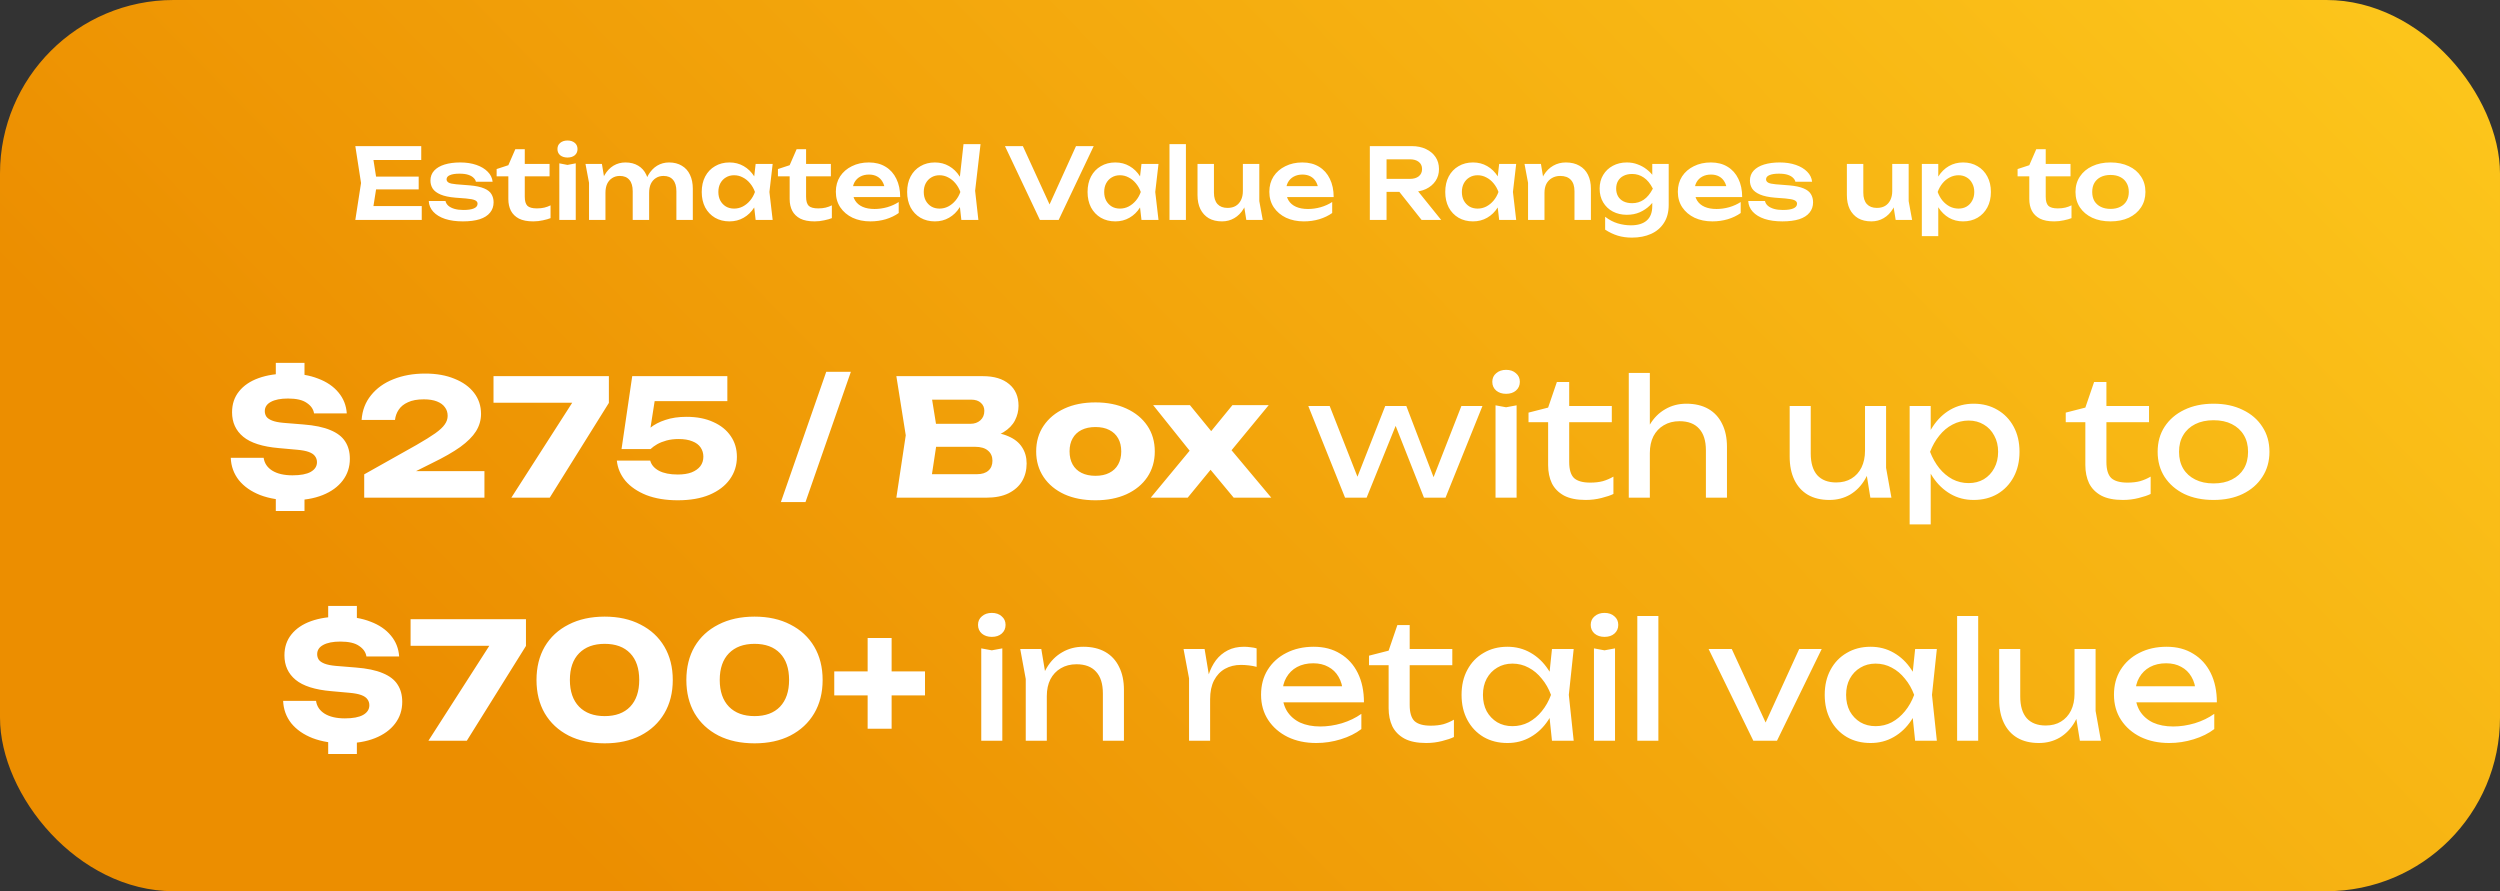 <svg fill="none" viewBox="0 0 432 154" height="154" width="432" xmlns="http://www.w3.org/2000/svg"><rect x="0" y="0" width="432" height="154" fill="#333333" stroke="none"/><rect fill="url(#paint0_linear_1975_1924)" rx="30" height="154" width="432"></rect><path fill="white" d="M72.349 30.52V32.73H63.22V30.52H72.349ZM65.158 31.625L64.308 37.031L63.05 35.603H72.876V38H61.401L62.387 31.625L61.401 25.25H72.791V27.647H63.05L64.308 26.219L65.158 31.625ZM85.294 34.957C85.294 35.648 85.09 36.243 84.682 36.742C84.285 37.241 83.69 37.62 82.897 37.881C82.103 38.13 81.135 38.255 79.99 38.255C78.811 38.255 77.785 38.113 76.913 37.83C76.04 37.535 75.36 37.122 74.873 36.589C74.385 36.056 74.125 35.439 74.091 34.736H76.981C77.049 35.053 77.219 35.331 77.491 35.569C77.763 35.796 78.114 35.971 78.545 36.096C78.987 36.221 79.497 36.283 80.075 36.283C80.879 36.283 81.486 36.192 81.894 36.011C82.313 35.83 82.523 35.558 82.523 35.195C82.523 34.934 82.376 34.736 82.081 34.6C81.797 34.464 81.27 34.362 80.5 34.294L78.698 34.158C77.621 34.067 76.766 33.886 76.131 33.614C75.496 33.342 75.043 33.002 74.771 32.594C74.51 32.175 74.38 31.716 74.38 31.217C74.38 30.526 74.595 29.948 75.026 29.483C75.457 29.018 76.057 28.667 76.828 28.429C77.61 28.191 78.511 28.072 79.531 28.072C80.573 28.072 81.503 28.214 82.319 28.497C83.135 28.78 83.787 29.171 84.274 29.67C84.772 30.169 85.056 30.747 85.124 31.404H82.234C82.189 31.166 82.058 30.945 81.843 30.741C81.639 30.526 81.338 30.35 80.942 30.214C80.545 30.078 80.029 30.01 79.395 30.01C78.681 30.01 78.131 30.095 77.746 30.265C77.361 30.424 77.168 30.667 77.168 30.996C77.168 31.223 77.287 31.41 77.525 31.557C77.763 31.693 78.205 31.789 78.851 31.846L81.197 32.033C82.24 32.124 83.061 32.299 83.662 32.56C84.263 32.809 84.682 33.138 84.92 33.546C85.169 33.954 85.294 34.424 85.294 34.957ZM85.819 30.469V29.211L87.842 28.548L89.049 25.777H90.681V28.327H94.965V30.469H90.681V33.988C90.681 34.736 90.834 35.263 91.14 35.569C91.458 35.864 92.002 36.011 92.772 36.011C93.26 36.011 93.69 35.966 94.064 35.875C94.438 35.784 94.795 35.654 95.135 35.484V37.694C94.807 37.83 94.37 37.955 93.826 38.068C93.282 38.193 92.721 38.255 92.143 38.255C91.135 38.255 90.313 38.096 89.678 37.779C89.055 37.45 88.59 36.997 88.284 36.419C87.99 35.841 87.842 35.167 87.842 34.396V30.469H85.819ZM96.65 28.225L98.061 28.497L99.489 28.225V38H96.65V28.225ZM98.061 27.222C97.551 27.222 97.132 27.092 96.803 26.831C96.486 26.559 96.327 26.202 96.327 25.76C96.327 25.307 96.486 24.95 96.803 24.689C97.132 24.417 97.551 24.281 98.061 24.281C98.582 24.281 99.002 24.417 99.319 24.689C99.636 24.95 99.795 25.307 99.795 25.76C99.795 26.202 99.636 26.559 99.319 26.831C99.002 27.092 98.582 27.222 98.061 27.222ZM101.172 28.327H104.011L104.623 32.016V38H101.784V31.591L101.172 28.327ZM108.074 28.072C108.935 28.072 109.672 28.259 110.284 28.633C110.896 28.996 111.36 29.517 111.678 30.197C112.006 30.877 112.171 31.687 112.171 32.628V38H109.332V33.053C109.332 32.18 109.139 31.523 108.754 31.081C108.38 30.628 107.83 30.401 107.105 30.401C106.595 30.401 106.153 30.526 105.779 30.775C105.405 31.013 105.116 31.347 104.912 31.778C104.719 32.209 104.623 32.724 104.623 33.325L103.688 32.832C103.801 31.812 104.062 30.951 104.47 30.248C104.878 29.545 105.388 29.007 106 28.633C106.623 28.259 107.314 28.072 108.074 28.072ZM115.605 28.072C116.466 28.072 117.203 28.259 117.815 28.633C118.438 28.996 118.908 29.517 119.226 30.197C119.554 30.877 119.719 31.687 119.719 32.628V38H116.88V33.053C116.88 32.18 116.687 31.523 116.302 31.081C115.928 30.628 115.378 30.401 114.653 30.401C114.143 30.401 113.701 30.526 113.327 30.775C112.953 31.013 112.664 31.347 112.46 31.778C112.267 32.209 112.171 32.724 112.171 33.325L111.236 32.832C111.349 31.812 111.61 30.951 112.018 30.248C112.426 29.545 112.936 29.007 113.548 28.633C114.171 28.259 114.857 28.072 115.605 28.072ZM130.575 38L130.167 34.464L130.626 33.172L130.167 31.897L130.575 28.327H133.516L132.955 33.172L133.516 38H130.575ZM131.323 33.172C131.142 34.192 130.808 35.087 130.32 35.858C129.844 36.617 129.238 37.207 128.501 37.626C127.776 38.045 126.96 38.255 126.053 38.255C125.113 38.255 124.28 38.045 123.554 37.626C122.829 37.195 122.262 36.6 121.854 35.841C121.458 35.07 121.259 34.181 121.259 33.172C121.259 32.152 121.458 31.262 121.854 30.503C122.262 29.732 122.829 29.137 123.554 28.718C124.28 28.287 125.113 28.072 126.053 28.072C126.96 28.072 127.776 28.282 128.501 28.701C129.238 29.12 129.85 29.715 130.337 30.486C130.825 31.245 131.153 32.141 131.323 33.172ZM124.132 33.172C124.132 33.739 124.246 34.237 124.472 34.668C124.71 35.099 125.033 35.439 125.441 35.688C125.849 35.926 126.32 36.045 126.852 36.045C127.385 36.045 127.884 35.926 128.348 35.688C128.824 35.439 129.244 35.099 129.606 34.668C129.969 34.237 130.252 33.739 130.456 33.172C130.252 32.605 129.969 32.107 129.606 31.676C129.244 31.234 128.824 30.894 128.348 30.656C127.884 30.407 127.385 30.282 126.852 30.282C126.32 30.282 125.849 30.407 125.441 30.656C125.033 30.894 124.71 31.234 124.472 31.676C124.246 32.107 124.132 32.605 124.132 33.172ZM134.429 30.469V29.211L136.452 28.548L137.659 25.777H139.291V28.327H143.575V30.469H139.291V33.988C139.291 34.736 139.444 35.263 139.75 35.569C140.067 35.864 140.611 36.011 141.382 36.011C141.869 36.011 142.3 35.966 142.674 35.875C143.048 35.784 143.405 35.654 143.745 35.484V37.694C143.416 37.83 142.98 37.955 142.436 38.068C141.892 38.193 141.331 38.255 140.753 38.255C139.744 38.255 138.922 38.096 138.288 37.779C137.664 37.45 137.2 36.997 136.894 36.419C136.599 35.841 136.452 35.167 136.452 34.396V30.469H134.429ZM150.401 38.255C149.256 38.255 148.231 38.045 147.324 37.626C146.429 37.195 145.72 36.595 145.199 35.824C144.689 35.053 144.434 34.158 144.434 33.138C144.434 32.129 144.678 31.245 145.165 30.486C145.664 29.727 146.344 29.137 147.205 28.718C148.066 28.287 149.047 28.072 150.146 28.072C151.268 28.072 152.231 28.321 153.036 28.82C153.841 29.307 154.458 29.999 154.889 30.894C155.331 31.789 155.552 32.843 155.552 34.056H146.712V32.169H154.022L152.917 32.849C152.872 32.282 152.73 31.801 152.492 31.404C152.265 31.007 151.954 30.701 151.557 30.486C151.16 30.271 150.696 30.163 150.163 30.163C149.585 30.163 149.081 30.282 148.65 30.52C148.231 30.747 147.902 31.07 147.664 31.489C147.437 31.897 147.324 32.379 147.324 32.934C147.324 33.603 147.471 34.175 147.766 34.651C148.061 35.127 148.491 35.49 149.058 35.739C149.625 35.988 150.31 36.113 151.115 36.113C151.84 36.113 152.571 36.011 153.308 35.807C154.045 35.592 154.708 35.291 155.297 34.906V36.81C154.662 37.263 153.92 37.62 153.07 37.881C152.231 38.13 151.342 38.255 150.401 38.255ZM166.121 38L165.713 34.345L166.257 33.189L165.73 31.778L166.495 24.91H169.436L168.501 32.968L169.062 38H166.121ZM166.818 33.172C166.636 34.192 166.302 35.087 165.815 35.858C165.339 36.617 164.732 37.207 163.996 37.626C163.27 38.045 162.454 38.255 161.548 38.255C160.607 38.255 159.774 38.045 159.049 37.626C158.323 37.195 157.757 36.6 157.349 35.841C156.952 35.07 156.754 34.181 156.754 33.172C156.754 32.152 156.952 31.262 157.349 30.503C157.757 29.732 158.323 29.137 159.049 28.718C159.774 28.287 160.607 28.072 161.548 28.072C162.454 28.072 163.27 28.282 163.996 28.701C164.732 29.12 165.344 29.715 165.832 30.486C166.319 31.245 166.648 32.141 166.818 33.172ZM159.627 33.172C159.627 33.739 159.74 34.237 159.967 34.668C160.205 35.099 160.528 35.439 160.936 35.688C161.344 35.926 161.814 36.045 162.347 36.045C162.879 36.045 163.378 35.926 163.843 35.688C164.319 35.439 164.738 35.099 165.101 34.668C165.463 34.237 165.747 33.739 165.951 33.172C165.747 32.605 165.463 32.107 165.101 31.676C164.738 31.234 164.319 30.894 163.843 30.656C163.378 30.407 162.879 30.282 162.347 30.282C161.814 30.282 161.344 30.407 160.936 30.656C160.528 30.894 160.205 31.234 159.967 31.676C159.74 32.107 159.627 32.605 159.627 33.172ZM182.005 36.725H180.73L185.932 25.25H188.992L182.94 38H179.693L173.658 25.25H176.752L182.005 36.725ZM197.247 38L196.839 34.464L197.298 33.172L196.839 31.897L197.247 28.327H200.188L199.627 33.172L200.188 38H197.247ZM197.995 33.172C197.814 34.192 197.48 35.087 196.992 35.858C196.516 36.617 195.91 37.207 195.173 37.626C194.448 38.045 193.632 38.255 192.725 38.255C191.785 38.255 190.952 38.045 190.226 37.626C189.501 37.195 188.934 36.6 188.526 35.841C188.13 35.07 187.931 34.181 187.931 33.172C187.931 32.152 188.13 31.262 188.526 30.503C188.934 29.732 189.501 29.137 190.226 28.718C190.952 28.287 191.785 28.072 192.725 28.072C193.632 28.072 194.448 28.282 195.173 28.701C195.91 29.12 196.522 29.715 197.009 30.486C197.497 31.245 197.825 32.141 197.995 33.172ZM190.804 33.172C190.804 33.739 190.918 34.237 191.144 34.668C191.382 35.099 191.705 35.439 192.113 35.688C192.521 35.926 192.992 36.045 193.524 36.045C194.057 36.045 194.556 35.926 195.02 35.688C195.496 35.439 195.916 35.099 196.278 34.668C196.641 34.237 196.924 33.739 197.128 33.172C196.924 32.605 196.641 32.107 196.278 31.676C195.916 31.234 195.496 30.894 195.02 30.656C194.556 30.407 194.057 30.282 193.524 30.282C192.992 30.282 192.521 30.407 192.113 30.656C191.705 30.894 191.382 31.234 191.144 31.676C190.918 32.107 190.804 32.605 190.804 33.172ZM202.087 24.91H204.926V38H202.087V24.91ZM211.164 38.255C210.269 38.255 209.504 38.074 208.869 37.711C208.246 37.337 207.764 36.81 207.424 36.13C207.095 35.45 206.931 34.645 206.931 33.716V28.327H209.77V33.291C209.77 34.152 209.974 34.81 210.382 35.263C210.79 35.705 211.368 35.926 212.116 35.926C212.671 35.926 213.142 35.813 213.527 35.586C213.924 35.348 214.23 35.008 214.445 34.566C214.66 34.124 214.768 33.608 214.768 33.019L215.686 33.512C215.573 34.509 215.306 35.365 214.887 36.079C214.468 36.782 213.935 37.32 213.289 37.694C212.654 38.068 211.946 38.255 211.164 38.255ZM215.363 38L214.768 34.328V28.327H217.607V34.753L218.202 38H215.363ZM225.307 38.255C224.163 38.255 223.137 38.045 222.23 37.626C221.335 37.195 220.627 36.595 220.105 35.824C219.595 35.053 219.34 34.158 219.34 33.138C219.34 32.129 219.584 31.245 220.071 30.486C220.57 29.727 221.25 29.137 222.111 28.718C222.973 28.287 223.953 28.072 225.052 28.072C226.174 28.072 227.138 28.321 227.942 28.82C228.747 29.307 229.365 29.999 229.795 30.894C230.237 31.789 230.458 32.843 230.458 34.056H221.618V32.169H228.928L227.823 32.849C227.778 32.282 227.636 31.801 227.398 31.404C227.172 31.007 226.86 30.701 226.463 30.486C226.067 30.271 225.602 30.163 225.069 30.163C224.491 30.163 223.987 30.282 223.556 30.52C223.137 30.747 222.808 31.07 222.57 31.489C222.344 31.897 222.23 32.379 222.23 32.934C222.23 33.603 222.378 34.175 222.672 34.651C222.967 35.127 223.398 35.49 223.964 35.739C224.531 35.988 225.217 36.113 226.021 36.113C226.747 36.113 227.478 36.011 228.214 35.807C228.951 35.592 229.614 35.291 230.203 34.906V36.81C229.569 37.263 228.826 37.62 227.976 37.881C227.138 38.13 226.248 38.255 225.307 38.255ZM238.712 30.911H243.625C244.271 30.911 244.781 30.764 245.155 30.469C245.541 30.163 245.733 29.744 245.733 29.211C245.733 28.678 245.541 28.265 245.155 27.97C244.781 27.675 244.271 27.528 243.625 27.528H238.287L239.596 26.049V38H236.706V25.25H243.965C244.895 25.25 245.711 25.42 246.413 25.76C247.116 26.089 247.666 26.548 248.062 27.137C248.459 27.726 248.657 28.418 248.657 29.211C248.657 29.993 248.459 30.679 248.062 31.268C247.666 31.857 247.116 32.322 246.413 32.662C245.711 32.991 244.895 33.155 243.965 33.155H238.712V30.911ZM240.922 32.033H244.22L249.031 38H245.648L240.922 32.033ZM259.055 38L258.647 34.464L259.106 33.172L258.647 31.897L259.055 28.327H261.996L261.435 33.172L261.996 38H259.055ZM259.803 33.172C259.622 34.192 259.287 35.087 258.8 35.858C258.324 36.617 257.718 37.207 256.981 37.626C256.256 38.045 255.44 38.255 254.533 38.255C253.592 38.255 252.759 38.045 252.034 37.626C251.309 37.195 250.742 36.6 250.334 35.841C249.937 35.07 249.739 34.181 249.739 33.172C249.739 32.152 249.937 31.262 250.334 30.503C250.742 29.732 251.309 29.137 252.034 28.718C252.759 28.287 253.592 28.072 254.533 28.072C255.44 28.072 256.256 28.282 256.981 28.701C257.718 29.12 258.33 29.715 258.817 30.486C259.304 31.245 259.633 32.141 259.803 33.172ZM252.612 33.172C252.612 33.739 252.725 34.237 252.952 34.668C253.19 35.099 253.513 35.439 253.921 35.688C254.329 35.926 254.799 36.045 255.332 36.045C255.865 36.045 256.363 35.926 256.828 35.688C257.304 35.439 257.723 35.099 258.086 34.668C258.449 34.237 258.732 33.739 258.936 33.172C258.732 32.605 258.449 32.107 258.086 31.676C257.723 31.234 257.304 30.894 256.828 30.656C256.363 30.407 255.865 30.282 255.332 30.282C254.799 30.282 254.329 30.407 253.921 30.656C253.513 30.894 253.19 31.234 252.952 31.676C252.725 32.107 252.612 32.605 252.612 33.172ZM263.435 28.327H266.274L266.886 32.016V38H264.047V31.591L263.435 28.327ZM270.575 28.072C271.493 28.072 272.275 28.259 272.921 28.633C273.567 28.996 274.06 29.517 274.4 30.197C274.74 30.877 274.91 31.687 274.91 32.628V38H272.071V33.053C272.071 32.18 271.862 31.523 271.442 31.081C271.023 30.628 270.411 30.401 269.606 30.401C269.062 30.401 268.581 30.526 268.161 30.775C267.753 31.013 267.436 31.347 267.209 31.778C266.994 32.209 266.886 32.724 266.886 33.325L265.951 32.832C266.065 31.812 266.337 30.951 266.767 30.248C267.198 29.545 267.742 29.007 268.399 28.633C269.057 28.259 269.782 28.072 270.575 28.072ZM285.512 35.603V33.92L285.614 33.563V31.455L285.512 31.098V28.327H288.351V35.416C288.351 36.64 288.079 37.671 287.535 38.51C287.002 39.349 286.26 39.983 285.308 40.414C284.356 40.845 283.251 41.06 281.993 41.06C281.109 41.06 280.293 40.947 279.545 40.72C278.808 40.493 278.083 40.148 277.369 39.683V37.456C278.06 37.989 278.78 38.368 279.528 38.595C280.287 38.822 281.052 38.935 281.823 38.935C283.013 38.935 283.925 38.657 284.56 38.102C285.195 37.547 285.512 36.714 285.512 35.603ZM281.109 37.116C280.214 37.116 279.409 36.929 278.695 36.555C277.992 36.181 277.437 35.654 277.029 34.974C276.621 34.294 276.417 33.501 276.417 32.594C276.417 31.687 276.621 30.9 277.029 30.231C277.437 29.551 277.992 29.024 278.695 28.65C279.409 28.265 280.214 28.072 281.109 28.072C281.789 28.072 282.407 28.18 282.962 28.395C283.529 28.599 284.033 28.871 284.475 29.211C284.928 29.551 285.308 29.925 285.614 30.333C285.92 30.73 286.152 31.132 286.311 31.54C286.481 31.937 286.566 32.299 286.566 32.628C286.566 33.047 286.436 33.518 286.175 34.039C285.926 34.56 285.563 35.053 285.087 35.518C284.611 35.983 284.039 36.368 283.37 36.674C282.701 36.969 281.948 37.116 281.109 37.116ZM282.044 35.11C282.781 35.11 283.444 34.912 284.033 34.515C284.634 34.107 285.161 33.467 285.614 32.594C285.161 31.71 284.634 31.07 284.033 30.673C283.432 30.265 282.769 30.061 282.044 30.061C281.466 30.061 280.967 30.169 280.548 30.384C280.14 30.588 279.823 30.883 279.596 31.268C279.381 31.642 279.273 32.084 279.273 32.594C279.273 33.093 279.381 33.535 279.596 33.92C279.811 34.294 280.129 34.589 280.548 34.804C280.967 35.008 281.466 35.11 282.044 35.11ZM295.897 38.255C294.752 38.255 293.727 38.045 292.82 37.626C291.925 37.195 291.216 36.595 290.695 35.824C290.185 35.053 289.93 34.158 289.93 33.138C289.93 32.129 290.174 31.245 290.661 30.486C291.16 29.727 291.84 29.137 292.701 28.718C293.562 28.287 294.543 28.072 295.642 28.072C296.764 28.072 297.727 28.321 298.532 28.82C299.337 29.307 299.954 29.999 300.385 30.894C300.827 31.789 301.048 32.843 301.048 34.056H292.208V32.169H299.518L298.413 32.849C298.368 32.282 298.226 31.801 297.988 31.404C297.761 31.007 297.45 30.701 297.053 30.486C296.656 30.271 296.192 30.163 295.659 30.163C295.081 30.163 294.577 30.282 294.146 30.52C293.727 30.747 293.398 31.07 293.16 31.489C292.933 31.897 292.82 32.379 292.82 32.934C292.82 33.603 292.967 34.175 293.262 34.651C293.557 35.127 293.987 35.49 294.554 35.739C295.121 35.988 295.806 36.113 296.611 36.113C297.336 36.113 298.067 36.011 298.804 35.807C299.541 35.592 300.204 35.291 300.793 34.906V36.81C300.158 37.263 299.416 37.62 298.566 37.881C297.727 38.13 296.838 38.255 295.897 38.255ZM313.3 34.957C313.3 35.648 313.096 36.243 312.688 36.742C312.291 37.241 311.696 37.62 310.903 37.881C310.109 38.13 309.14 38.255 307.996 38.255C306.817 38.255 305.791 38.113 304.919 37.83C304.046 37.535 303.366 37.122 302.879 36.589C302.391 36.056 302.131 35.439 302.097 34.736H304.987C305.055 35.053 305.225 35.331 305.497 35.569C305.769 35.796 306.12 35.971 306.551 36.096C306.993 36.221 307.503 36.283 308.081 36.283C308.885 36.283 309.492 36.192 309.9 36.011C310.319 35.83 310.529 35.558 310.529 35.195C310.529 34.934 310.381 34.736 310.087 34.6C309.803 34.464 309.276 34.362 308.506 34.294L306.704 34.158C305.627 34.067 304.771 33.886 304.137 33.614C303.502 33.342 303.049 33.002 302.777 32.594C302.516 32.175 302.386 31.716 302.386 31.217C302.386 30.526 302.601 29.948 303.032 29.483C303.462 29.018 304.063 28.667 304.834 28.429C305.616 28.191 306.517 28.072 307.537 28.072C308.579 28.072 309.509 28.214 310.325 28.497C311.141 28.78 311.792 29.171 312.28 29.67C312.778 30.169 313.062 30.747 313.13 31.404H310.24C310.194 31.166 310.064 30.945 309.849 30.741C309.645 30.526 309.344 30.35 308.948 30.214C308.551 30.078 308.035 30.01 307.401 30.01C306.687 30.01 306.137 30.095 305.752 30.265C305.366 30.424 305.174 30.667 305.174 30.996C305.174 31.223 305.293 31.41 305.531 31.557C305.769 31.693 306.211 31.789 306.857 31.846L309.203 32.033C310.245 32.124 311.067 32.299 311.668 32.56C312.268 32.809 312.688 33.138 312.926 33.546C313.175 33.954 313.3 34.424 313.3 34.957ZM323.374 38.255C322.479 38.255 321.714 38.074 321.079 37.711C320.456 37.337 319.974 36.81 319.634 36.13C319.305 35.45 319.141 34.645 319.141 33.716V28.327H321.98V33.291C321.98 34.152 322.184 34.81 322.592 35.263C323 35.705 323.578 35.926 324.326 35.926C324.881 35.926 325.352 35.813 325.737 35.586C326.134 35.348 326.44 35.008 326.655 34.566C326.87 34.124 326.978 33.608 326.978 33.019L327.896 33.512C327.783 34.509 327.516 35.365 327.097 36.079C326.678 36.782 326.145 37.32 325.499 37.694C324.864 38.068 324.156 38.255 323.374 38.255ZM327.573 38L326.978 34.328V28.327H329.817V34.753L330.412 38H327.573ZM332.093 28.327H334.932V31.404L334.813 31.778V34.107L334.932 34.804V40.805H332.093V28.327ZM333.946 33.172C334.139 32.141 334.473 31.245 334.949 30.486C335.437 29.715 336.043 29.12 336.768 28.701C337.505 28.282 338.321 28.072 339.216 28.072C340.168 28.072 341.001 28.287 341.715 28.718C342.441 29.137 343.007 29.732 343.415 30.503C343.823 31.262 344.027 32.152 344.027 33.172C344.027 34.181 343.823 35.07 343.415 35.841C343.007 36.6 342.441 37.195 341.715 37.626C341.001 38.045 340.168 38.255 339.216 38.255C338.31 38.255 337.494 38.045 336.768 37.626C336.054 37.207 335.454 36.617 334.966 35.858C334.479 35.087 334.139 34.192 333.946 33.172ZM341.154 33.172C341.154 32.605 341.035 32.107 340.797 31.676C340.571 31.234 340.253 30.894 339.845 30.656C339.437 30.407 338.967 30.282 338.434 30.282C337.902 30.282 337.397 30.407 336.921 30.656C336.445 30.894 336.026 31.234 335.663 31.676C335.312 32.107 335.034 32.605 334.83 33.172C335.034 33.739 335.312 34.237 335.663 34.668C336.026 35.099 336.445 35.439 336.921 35.688C337.397 35.926 337.902 36.045 338.434 36.045C338.967 36.045 339.437 35.926 339.845 35.688C340.253 35.439 340.571 35.099 340.797 34.668C341.035 34.237 341.154 33.739 341.154 33.172ZM348.639 30.469V29.211L350.662 28.548L351.869 25.777H353.501V28.327H357.785V30.469H353.501V33.988C353.501 34.736 353.654 35.263 353.96 35.569C354.277 35.864 354.821 36.011 355.592 36.011C356.079 36.011 356.51 35.966 356.884 35.875C357.258 35.784 357.615 35.654 357.955 35.484V37.694C357.626 37.83 357.19 37.955 356.646 38.068C356.102 38.193 355.541 38.255 354.963 38.255C353.954 38.255 353.132 38.096 352.498 37.779C351.874 37.45 351.41 36.997 351.104 36.419C350.809 35.841 350.662 35.167 350.662 34.396V30.469H348.639ZM364.696 38.255C363.495 38.255 362.441 38.045 361.534 37.626C360.627 37.195 359.919 36.6 359.409 35.841C358.899 35.07 358.644 34.181 358.644 33.172C358.644 32.152 358.899 31.262 359.409 30.503C359.919 29.732 360.627 29.137 361.534 28.718C362.441 28.287 363.495 28.072 364.696 28.072C365.897 28.072 366.951 28.287 367.858 28.718C368.765 29.137 369.467 29.732 369.966 30.503C370.476 31.262 370.731 32.152 370.731 33.172C370.731 34.181 370.476 35.07 369.966 35.841C369.467 36.6 368.765 37.195 367.858 37.626C366.951 38.045 365.897 38.255 364.696 38.255ZM364.696 36.096C365.353 36.096 365.914 35.977 366.379 35.739C366.855 35.501 367.218 35.167 367.467 34.736C367.728 34.294 367.858 33.773 367.858 33.172C367.858 32.56 367.728 32.039 367.467 31.608C367.218 31.166 366.855 30.826 366.379 30.588C365.914 30.35 365.353 30.231 364.696 30.231C364.05 30.231 363.489 30.35 363.013 30.588C362.537 30.826 362.169 31.166 361.908 31.608C361.659 32.039 361.534 32.56 361.534 33.172C361.534 33.773 361.659 34.294 361.908 34.736C362.169 35.167 362.537 35.501 363.013 35.739C363.489 35.977 364.05 36.096 364.696 36.096Z"></path><path fill="white" d="M50.461 86.448C48.37 86.448 46.541 86.149 44.972 85.552C43.404 84.936 42.172 84.077 41.276 82.976C40.399 81.856 39.932 80.568 39.877 79.112H45.56C45.691 80.045 46.186 80.783 47.044 81.324C47.922 81.865 49.089 82.136 50.544 82.136C51.926 82.136 52.971 81.94 53.681 81.548C54.408 81.137 54.773 80.577 54.773 79.868C54.773 79.476 54.66 79.131 54.437 78.832C54.231 78.533 53.877 78.291 53.373 78.104C52.868 77.917 52.178 77.787 51.3 77.712L48.193 77.432C45.374 77.189 43.321 76.536 42.032 75.472C40.745 74.408 40.1 72.999 40.1 71.244C40.1 69.825 40.502 68.621 41.304 67.632C42.107 66.624 43.236 65.859 44.693 65.336C46.148 64.813 47.866 64.552 49.844 64.552C51.786 64.552 53.494 64.841 54.968 65.42C56.462 65.98 57.638 66.783 58.496 67.828C59.355 68.855 59.831 70.059 59.925 71.44H54.269C54.157 70.712 53.736 70.105 53.008 69.62C52.299 69.116 51.217 68.864 49.761 68.864C48.491 68.864 47.502 69.06 46.792 69.452C46.102 69.825 45.757 70.357 45.757 71.048C45.757 71.403 45.85 71.72 46.036 72C46.223 72.261 46.55 72.485 47.017 72.672C47.483 72.859 48.127 72.989 48.949 73.064L52.392 73.344C54.352 73.493 55.92 73.82 57.096 74.324C58.273 74.809 59.122 75.463 59.645 76.284C60.186 77.105 60.456 78.104 60.456 79.28C60.456 80.699 60.046 81.949 59.224 83.032C58.403 84.115 57.246 84.955 55.752 85.552C54.259 86.149 52.495 86.448 50.461 86.448ZM47.66 88.296V84.292H52.617V88.296H47.66ZM47.66 67.212V62.704H52.617V67.212H47.66ZM62.487 72.56C62.599 70.917 63.141 69.499 64.111 68.304C65.082 67.091 66.37 66.167 67.975 65.532C69.599 64.879 71.428 64.552 73.463 64.552C75.404 64.552 77.094 64.851 78.531 65.448C79.987 66.027 81.117 66.839 81.919 67.884C82.722 68.929 83.123 70.143 83.123 71.524C83.123 72.588 82.834 73.587 82.255 74.52C81.677 75.435 80.771 76.34 79.539 77.236C78.307 78.113 76.692 79.037 74.695 80.008L68.927 82.892L68.703 81.408H83.711V86H62.935V81.968L71.951 76.9C73.351 76.097 74.434 75.425 75.199 74.884C75.983 74.324 76.534 73.811 76.851 73.344C77.187 72.877 77.355 72.383 77.355 71.86C77.355 71.281 77.197 70.787 76.879 70.376C76.581 69.947 76.123 69.611 75.507 69.368C74.891 69.125 74.135 69.004 73.239 69.004C72.119 69.004 71.204 69.172 70.495 69.508C69.786 69.825 69.254 70.255 68.899 70.796C68.544 71.319 68.33 71.907 68.255 72.56H62.487ZM88.358 86L99.922 67.968V69.592H85.278V65H105.214V69.62L94.994 86H88.358ZM109.249 65H125.685V69.312H110.957L113.281 68.304L112.105 75.836L110.677 75.864C111.088 75.155 111.648 74.511 112.357 73.932C113.067 73.353 113.944 72.896 114.989 72.56C116.035 72.205 117.248 72.028 118.629 72.028C120.421 72.028 121.961 72.327 123.249 72.924C124.556 73.503 125.564 74.315 126.273 75.36C126.983 76.387 127.337 77.581 127.337 78.944C127.337 80.4 126.927 81.697 126.105 82.836C125.303 83.956 124.136 84.843 122.605 85.496C121.093 86.131 119.264 86.448 117.117 86.448C115.045 86.448 113.235 86.149 111.685 85.552C110.155 84.936 108.951 84.115 108.073 83.088C107.215 82.043 106.72 80.876 106.589 79.588H112.357C112.544 80.316 113.048 80.904 113.869 81.352C114.691 81.781 115.773 81.996 117.117 81.996C118.051 81.996 118.844 81.875 119.497 81.632C120.151 81.371 120.655 81.016 121.009 80.568C121.364 80.101 121.541 79.551 121.541 78.916C121.541 78.319 121.383 77.787 121.065 77.32C120.748 76.853 120.272 76.499 119.637 76.256C119.003 75.995 118.219 75.864 117.285 75.864C116.501 75.864 115.801 75.948 115.185 76.116C114.569 76.284 114.028 76.499 113.561 76.76C113.113 77.021 112.731 77.301 112.413 77.6H107.401L109.249 65ZM142.775 64.244H147.031L139.191 86.756H134.935L142.775 64.244ZM169.758 75.724L170.234 74.632C171.858 74.669 173.193 74.921 174.238 75.388C175.302 75.836 176.096 76.471 176.618 77.292C177.141 78.095 177.402 79.028 177.402 80.092C177.402 81.231 177.141 82.248 176.618 83.144C176.096 84.021 175.312 84.721 174.266 85.244C173.24 85.748 171.952 86 170.402 86H154.89L156.514 75.22L154.89 65H169.842C171.784 65 173.296 65.457 174.378 66.372C175.461 67.268 176.002 68.519 176.002 70.124C176.002 71.001 175.797 71.841 175.386 72.644C174.976 73.447 174.313 74.128 173.398 74.688C172.502 75.229 171.289 75.575 169.758 75.724ZM160.63 84.656L158.39 81.94H168.834C169.674 81.94 170.328 81.735 170.794 81.324C171.261 80.913 171.494 80.344 171.494 79.616C171.494 78.888 171.242 78.309 170.738 77.88C170.234 77.432 169.488 77.208 168.498 77.208H159.874V73.232H167.714C168.386 73.232 168.946 73.036 169.394 72.644C169.861 72.233 170.094 71.683 170.094 70.992C170.094 70.432 169.898 69.975 169.506 69.62C169.114 69.247 168.554 69.06 167.826 69.06H158.418L160.63 66.344L162.058 75.22L160.63 84.656ZM189.299 86.448C187.246 86.448 185.454 86.103 183.923 85.412C182.392 84.703 181.198 83.713 180.339 82.444C179.48 81.156 179.051 79.681 179.051 78.02C179.051 76.321 179.48 74.837 180.339 73.568C181.198 72.299 182.392 71.309 183.923 70.6C185.454 69.891 187.246 69.536 189.299 69.536C191.334 69.536 193.116 69.891 194.647 70.6C196.196 71.309 197.4 72.299 198.259 73.568C199.118 74.837 199.547 76.321 199.547 78.02C199.547 79.681 199.118 81.156 198.259 82.444C197.4 83.713 196.196 84.703 194.647 85.412C193.116 86.103 191.334 86.448 189.299 86.448ZM189.299 82.22C190.232 82.22 191.026 82.052 191.679 81.716C192.351 81.38 192.864 80.895 193.219 80.26C193.574 79.625 193.751 78.879 193.751 78.02C193.751 77.124 193.574 76.368 193.219 75.752C192.864 75.117 192.351 74.632 191.679 74.296C191.026 73.96 190.232 73.792 189.299 73.792C188.366 73.792 187.563 73.96 186.891 74.296C186.219 74.632 185.706 75.117 185.351 75.752C184.996 76.368 184.819 77.115 184.819 77.992C184.819 78.869 184.996 79.625 185.351 80.26C185.706 80.895 186.219 81.38 186.891 81.716C187.563 82.052 188.366 82.22 189.299 82.22ZM198.848 86L206.268 77.04L206.24 78.72L199.268 70.012H205.624L210.132 75.528H208.452L212.96 70.012H219.232L212.008 78.776L211.728 76.508L219.68 86H213.184L208.284 80.092H210.076L205.232 86H198.848ZM248.358 84.124H247.07L252.53 70.152H256.17L249.786 86H246.062L240.462 71.804H241.89L236.15 86H232.426L226.07 70.152H229.766L235.254 84.124H233.882L239.37 70.152H243.01L248.358 84.124ZM258.428 70.04L260.248 70.376L262.068 70.04V86H258.428V70.04ZM260.248 68.052C259.557 68.052 258.988 67.865 258.54 67.492C258.092 67.1 257.868 66.596 257.868 65.98C257.868 65.364 258.092 64.869 258.54 64.496C258.988 64.104 259.557 63.908 260.248 63.908C260.957 63.908 261.527 64.104 261.956 64.496C262.404 64.869 262.628 65.364 262.628 65.98C262.628 66.596 262.404 67.1 261.956 67.492C261.527 67.865 260.957 68.052 260.248 68.052ZM264.128 72.952V71.3L267.516 70.432L269.028 66.008H271.156V70.152H278.52V72.952H271.156V79.812C271.156 81.137 271.436 82.071 271.996 82.612C272.575 83.135 273.508 83.396 274.796 83.396C275.618 83.396 276.346 83.312 276.98 83.144C277.615 82.957 278.222 82.696 278.8 82.36V85.356C278.315 85.599 277.624 85.832 276.728 86.056C275.851 86.28 274.946 86.392 274.012 86.392C272.463 86.392 271.212 86.14 270.26 85.636C269.308 85.113 268.608 84.404 268.16 83.508C267.731 82.593 267.516 81.548 267.516 80.372V72.952H264.128ZM281.452 64.44H285.092V86H281.452V64.44ZM291.392 69.76C292.885 69.76 294.154 70.059 295.2 70.656C296.245 71.253 297.038 72.112 297.58 73.232C298.14 74.333 298.42 75.668 298.42 77.236V86H294.78V77.824C294.78 76.163 294.388 74.912 293.604 74.072C292.838 73.213 291.709 72.784 290.216 72.784C289.189 72.784 288.284 73.017 287.5 73.484C286.734 73.932 286.137 74.567 285.708 75.388C285.297 76.209 285.092 77.171 285.092 78.272L283.804 77.572C283.972 75.929 284.401 74.529 285.092 73.372C285.782 72.215 286.669 71.328 287.752 70.712C288.834 70.077 290.048 69.76 291.392 69.76ZM316.115 86.392C314.659 86.392 313.418 86.093 312.391 85.496C311.383 84.899 310.608 84.04 310.067 82.92C309.526 81.8 309.255 80.465 309.255 78.916V70.152H312.895V78.356C312.895 79.999 313.268 81.249 314.015 82.108C314.78 82.948 315.872 83.368 317.291 83.368C318.318 83.368 319.195 83.144 319.923 82.696C320.67 82.248 321.248 81.613 321.659 80.792C322.07 79.952 322.275 78.981 322.275 77.88L323.535 78.58C323.386 80.204 322.975 81.604 322.303 82.78C321.631 83.937 320.763 84.833 319.699 85.468C318.635 86.084 317.44 86.392 316.115 86.392ZM323.199 86L322.275 80.288V70.152H325.915V80.848L326.839 86H323.199ZM329.987 70.152H333.627V75.668L333.459 76.228V79.42L333.627 80.4V90.62H329.987V70.152ZM332.227 78.076C332.581 76.396 333.169 74.94 333.991 73.708C334.812 72.457 335.82 71.487 337.015 70.796C338.228 70.105 339.572 69.76 341.047 69.76C342.596 69.76 343.968 70.115 345.163 70.824C346.357 71.515 347.291 72.485 347.963 73.736C348.635 74.968 348.971 76.415 348.971 78.076C348.971 79.719 348.635 81.165 347.963 82.416C347.291 83.667 346.357 84.647 345.163 85.356C343.968 86.047 342.596 86.392 341.047 86.392C339.572 86.392 338.237 86.047 337.043 85.356C335.848 84.665 334.831 83.695 333.991 82.444C333.169 81.193 332.581 79.737 332.227 78.076ZM345.275 78.076C345.275 77.012 345.051 76.079 344.603 75.276C344.173 74.455 343.576 73.82 342.811 73.372C342.045 72.905 341.168 72.672 340.179 72.672C339.189 72.672 338.256 72.905 337.379 73.372C336.52 73.82 335.764 74.455 335.111 75.276C334.457 76.079 333.925 77.012 333.515 78.076C333.925 79.14 334.457 80.083 335.111 80.904C335.764 81.707 336.52 82.341 337.379 82.808C338.256 83.256 339.189 83.48 340.179 83.48C341.168 83.48 342.045 83.256 342.811 82.808C343.576 82.341 344.173 81.707 344.603 80.904C345.051 80.083 345.275 79.14 345.275 78.076ZM356.96 72.952V71.3L360.348 70.432L361.86 66.008H363.988V70.152H371.352V72.952H363.988V79.812C363.988 81.137 364.268 82.071 364.828 82.612C365.407 83.135 366.34 83.396 367.628 83.396C368.45 83.396 369.178 83.312 369.812 83.144C370.447 82.957 371.054 82.696 371.632 82.36V85.356C371.147 85.599 370.456 85.832 369.56 86.056C368.683 86.28 367.778 86.392 366.844 86.392C365.295 86.392 364.044 86.14 363.092 85.636C362.14 85.113 361.44 84.404 360.992 83.508C360.563 82.593 360.348 81.548 360.348 80.372V72.952H356.96ZM382.501 86.392C380.578 86.392 378.889 86.047 377.433 85.356C375.995 84.647 374.866 83.667 374.045 82.416C373.242 81.165 372.841 79.719 372.841 78.076C372.841 76.415 373.242 74.968 374.045 73.736C374.866 72.485 375.995 71.515 377.433 70.824C378.889 70.115 380.578 69.76 382.501 69.76C384.423 69.76 386.103 70.115 387.541 70.824C388.997 71.515 390.126 72.485 390.929 73.736C391.75 74.968 392.161 76.415 392.161 78.076C392.161 79.719 391.75 81.165 390.929 82.416C390.126 83.667 388.997 84.647 387.541 85.356C386.103 86.047 384.423 86.392 382.501 86.392ZM382.501 83.536C383.733 83.536 384.787 83.312 385.665 82.864C386.561 82.416 387.251 81.791 387.737 80.988C388.222 80.167 388.465 79.196 388.465 78.076C388.465 76.956 388.222 75.995 387.737 75.192C387.251 74.371 386.561 73.736 385.665 73.288C384.787 72.84 383.733 72.616 382.501 72.616C381.287 72.616 380.233 72.84 379.337 73.288C378.441 73.736 377.75 74.371 377.265 75.192C376.779 75.995 376.537 76.956 376.537 78.076C376.537 79.196 376.779 80.167 377.265 80.988C377.75 81.791 378.441 82.416 379.337 82.864C380.233 83.312 381.287 83.536 382.501 83.536ZM59.511 128.448C57.421 128.448 55.591 128.149 54.023 127.552C52.455 126.936 51.223 126.077 50.327 124.976C49.45 123.856 48.983 122.568 48.927 121.112H54.611C54.742 122.045 55.237 122.783 56.095 123.324C56.973 123.865 58.139 124.136 59.595 124.136C60.977 124.136 62.022 123.94 62.731 123.548C63.459 123.137 63.823 122.577 63.823 121.868C63.823 121.476 63.711 121.131 63.487 120.832C63.282 120.533 62.927 120.291 62.423 120.104C61.919 119.917 61.229 119.787 60.351 119.712L57.243 119.432C54.425 119.189 52.371 118.536 51.083 117.472C49.795 116.408 49.151 114.999 49.151 113.244C49.151 111.825 49.553 110.621 50.355 109.632C51.158 108.624 52.287 107.859 53.743 107.336C55.199 106.813 56.917 106.552 58.895 106.552C60.837 106.552 62.545 106.841 64.019 107.42C65.513 107.98 66.689 108.783 67.547 109.828C68.406 110.855 68.882 112.059 68.975 113.44H63.319C63.207 112.712 62.787 112.105 62.059 111.62C61.35 111.116 60.267 110.864 58.811 110.864C57.542 110.864 56.553 111.06 55.843 111.452C55.153 111.825 54.807 112.357 54.807 113.048C54.807 113.403 54.901 113.72 55.087 114C55.274 114.261 55.601 114.485 56.067 114.672C56.534 114.859 57.178 114.989 57.999 115.064L61.443 115.344C63.403 115.493 64.971 115.82 66.147 116.324C67.323 116.809 68.173 117.463 68.695 118.284C69.237 119.105 69.507 120.104 69.507 121.28C69.507 122.699 69.097 123.949 68.275 125.032C67.454 126.115 66.297 126.955 64.803 127.552C63.31 128.149 61.546 128.448 59.511 128.448ZM56.711 130.296V126.292H61.667V130.296H56.711ZM56.711 109.212V104.704H61.667V109.212H56.711ZM74.03 128L85.594 109.968V111.592H70.95V107H90.886V111.62L80.666 128H74.03ZM104.495 128.448C102.106 128.448 100.025 128 98.251 127.104C96.478 126.189 95.106 124.911 94.135 123.268C93.183 121.625 92.707 119.703 92.707 117.5C92.707 115.297 93.183 113.375 94.135 111.732C95.106 110.089 96.478 108.82 98.251 107.924C100.025 107.009 102.106 106.552 104.495 106.552C106.866 106.552 108.929 107.009 110.683 107.924C112.457 108.82 113.829 110.089 114.799 111.732C115.77 113.375 116.255 115.297 116.255 117.5C116.255 119.703 115.77 121.625 114.799 123.268C113.829 124.911 112.457 126.189 110.683 127.104C108.929 128 106.866 128.448 104.495 128.448ZM104.495 123.744C106.381 123.744 107.846 123.203 108.891 122.12C109.937 121.019 110.459 119.479 110.459 117.5C110.459 115.503 109.937 113.963 108.891 112.88C107.846 111.797 106.381 111.256 104.495 111.256C102.61 111.256 101.135 111.797 100.071 112.88C99.007 113.963 98.475 115.503 98.475 117.5C98.475 119.479 99.007 121.019 100.071 122.12C101.135 123.203 102.61 123.744 104.495 123.744ZM130.39 128.448C128 128.448 125.919 128 124.146 127.104C122.372 126.189 121 124.911 120.03 123.268C119.078 121.625 118.602 119.703 118.602 117.5C118.602 115.297 119.078 113.375 120.03 111.732C121 110.089 122.372 108.82 124.146 107.924C125.919 107.009 128 106.552 130.39 106.552C132.76 106.552 134.823 107.009 136.578 107.924C138.351 108.82 139.723 110.089 140.694 111.732C141.664 113.375 142.15 115.297 142.15 117.5C142.15 119.703 141.664 121.625 140.694 123.268C139.723 124.911 138.351 126.189 136.578 127.104C134.823 128 132.76 128.448 130.39 128.448ZM130.39 123.744C132.275 123.744 133.74 123.203 134.786 122.12C135.831 121.019 136.354 119.479 136.354 117.5C136.354 115.503 135.831 113.963 134.786 112.88C133.74 111.797 132.275 111.256 130.39 111.256C128.504 111.256 127.03 111.797 125.966 112.88C124.902 113.963 124.37 115.503 124.37 117.5C124.37 119.479 124.902 121.019 125.966 122.12C127.03 123.203 128.504 123.744 130.39 123.744ZM149.928 125.928V110.248H154.072V125.928H149.928ZM144.16 120.16V116.016H159.84V120.16H144.16ZM169.561 112.04L171.381 112.376L173.201 112.04V128H169.561V112.04ZM171.381 110.052C170.69 110.052 170.121 109.865 169.673 109.492C169.225 109.1 169.001 108.596 169.001 107.98C169.001 107.364 169.225 106.869 169.673 106.496C170.121 106.104 170.69 105.908 171.381 105.908C172.09 105.908 172.66 106.104 173.089 106.496C173.537 106.869 173.761 107.364 173.761 107.98C173.761 108.596 173.537 109.1 173.089 109.492C172.66 109.865 172.09 110.052 171.381 110.052ZM176.297 112.152H179.937L180.889 117.864V128H177.249V117.332L176.297 112.152ZM187.189 111.76C188.682 111.76 189.952 112.059 190.997 112.656C192.042 113.253 192.836 114.112 193.377 115.232C193.937 116.333 194.217 117.668 194.217 119.236V128H190.577V119.824C190.577 118.163 190.185 116.912 189.401 116.072C188.636 115.213 187.506 114.784 186.013 114.784C184.986 114.784 184.081 115.017 183.297 115.484C182.532 115.932 181.934 116.567 181.505 117.388C181.094 118.209 180.889 119.171 180.889 120.272L179.601 119.572C179.769 117.929 180.198 116.529 180.889 115.372C181.58 114.215 182.466 113.328 183.549 112.712C184.632 112.077 185.845 111.76 187.189 111.76ZM204.516 112.152H208.156L209.108 117.92V128H205.468V117.22L204.516 112.152ZM217.144 112.04V115.232C216.733 115.12 216.285 115.036 215.8 114.98C215.315 114.924 214.857 114.896 214.428 114.896C213.401 114.896 212.487 115.12 211.684 115.568C210.881 116.016 210.247 116.688 209.78 117.584C209.332 118.461 209.108 119.544 209.108 120.832L208.268 119.796C208.343 118.676 208.529 117.631 208.828 116.66C209.145 115.671 209.575 114.812 210.116 114.084C210.676 113.356 211.357 112.787 212.16 112.376C212.963 111.965 213.896 111.76 214.96 111.76C215.333 111.76 215.716 111.788 216.108 111.844C216.5 111.881 216.845 111.947 217.144 112.04ZM227.459 128.392C225.611 128.392 223.968 128.047 222.531 127.356C221.094 126.647 219.964 125.667 219.143 124.416C218.322 123.165 217.911 121.709 217.911 120.048C217.911 118.405 218.294 116.968 219.059 115.736C219.843 114.485 220.916 113.515 222.279 112.824C223.66 112.115 225.238 111.76 227.011 111.76C228.784 111.76 230.315 112.161 231.603 112.964C232.91 113.748 233.918 114.859 234.627 116.296C235.336 117.733 235.691 119.423 235.691 121.364H220.767V118.592H233.871L232.051 119.628C231.995 118.583 231.743 117.687 231.295 116.94C230.866 116.193 230.278 115.624 229.531 115.232C228.803 114.821 227.935 114.616 226.927 114.616C225.863 114.616 224.93 114.831 224.127 115.26C223.343 115.689 222.727 116.296 222.279 117.08C221.831 117.845 221.607 118.76 221.607 119.824C221.607 121 221.868 122.017 222.391 122.876C222.932 123.735 223.688 124.397 224.659 124.864C225.648 125.312 226.815 125.536 228.159 125.536C229.372 125.536 230.614 125.349 231.883 124.976C233.152 124.584 234.272 124.043 235.243 123.352V125.984C234.272 126.731 233.087 127.319 231.687 127.748C230.306 128.177 228.896 128.392 227.459 128.392ZM236.566 114.952V113.3L239.954 112.432L241.466 108.008H243.594V112.152H250.958V114.952H243.594V121.812C243.594 123.137 243.874 124.071 244.434 124.612C245.012 125.135 245.946 125.396 247.234 125.396C248.055 125.396 248.783 125.312 249.418 125.144C250.052 124.957 250.659 124.696 251.238 124.36V127.356C250.752 127.599 250.062 127.832 249.166 128.056C248.288 128.28 247.383 128.392 246.45 128.392C244.9 128.392 243.65 128.14 242.698 127.636C241.746 127.113 241.046 126.404 240.598 125.508C240.168 124.593 239.954 123.548 239.954 122.372V114.952H236.566ZM268.181 128L267.565 122.12L268.293 120.076L267.565 118.06L268.181 112.152H271.933L271.093 120.076L271.933 128H268.181ZM269.301 120.076C268.946 121.737 268.358 123.193 267.537 124.444C266.716 125.695 265.698 126.665 264.485 127.356C263.29 128.047 261.956 128.392 260.481 128.392C258.932 128.392 257.56 128.047 256.365 127.356C255.17 126.647 254.237 125.667 253.565 124.416C252.893 123.165 252.557 121.719 252.557 120.076C252.557 118.415 252.893 116.968 253.565 115.736C254.237 114.485 255.17 113.515 256.365 112.824C257.56 112.115 258.932 111.76 260.481 111.76C261.956 111.76 263.29 112.105 264.485 112.796C265.698 113.487 266.716 114.457 267.537 115.708C268.377 116.94 268.965 118.396 269.301 120.076ZM256.253 120.076C256.253 121.14 256.468 122.083 256.897 122.904C257.345 123.707 257.952 124.341 258.717 124.808C259.482 125.256 260.36 125.48 261.349 125.48C262.357 125.48 263.29 125.256 264.149 124.808C265.008 124.341 265.764 123.707 266.417 122.904C267.089 122.083 267.621 121.14 268.013 120.076C267.621 119.012 267.089 118.079 266.417 117.276C265.764 116.455 265.008 115.82 264.149 115.372C263.29 114.905 262.357 114.672 261.349 114.672C260.36 114.672 259.482 114.905 258.717 115.372C257.952 115.82 257.345 116.455 256.897 117.276C256.468 118.079 256.253 119.012 256.253 120.076ZM275.436 112.04L277.256 112.376L279.076 112.04V128H275.436V112.04ZM277.256 110.052C276.565 110.052 275.996 109.865 275.548 109.492C275.1 109.1 274.876 108.596 274.876 107.98C274.876 107.364 275.1 106.869 275.548 106.496C275.996 106.104 276.565 105.908 277.256 105.908C277.965 105.908 278.535 106.104 278.964 106.496C279.412 106.869 279.636 107.364 279.636 107.98C279.636 108.596 279.412 109.1 278.964 109.492C278.535 109.865 277.965 110.052 277.256 110.052ZM282.928 106.44H286.568V128H282.928V106.44ZM305.803 126.376H304.403L310.899 112.152H314.791L307.063 128H302.975L295.247 112.152H299.251L305.803 126.376ZM330.935 128L330.319 122.12L331.047 120.076L330.319 118.06L330.935 112.152H334.687L333.847 120.076L334.687 128H330.935ZM332.055 120.076C331.7 121.737 331.112 123.193 330.291 124.444C329.469 125.695 328.452 126.665 327.239 127.356C326.044 128.047 324.709 128.392 323.235 128.392C321.685 128.392 320.313 128.047 319.119 127.356C317.924 126.647 316.991 125.667 316.319 124.416C315.647 123.165 315.311 121.719 315.311 120.076C315.311 118.415 315.647 116.968 316.319 115.736C316.991 114.485 317.924 113.515 319.119 112.824C320.313 112.115 321.685 111.76 323.235 111.76C324.709 111.76 326.044 112.105 327.239 112.796C328.452 113.487 329.469 114.457 330.291 115.708C331.131 116.94 331.719 118.396 332.055 120.076ZM319.007 120.076C319.007 121.14 319.221 122.083 319.651 122.904C320.099 123.707 320.705 124.341 321.471 124.808C322.236 125.256 323.113 125.48 324.103 125.48C325.111 125.48 326.044 125.256 326.903 124.808C327.761 124.341 328.517 123.707 329.171 122.904C329.843 122.083 330.375 121.14 330.767 120.076C330.375 119.012 329.843 118.079 329.171 117.276C328.517 116.455 327.761 115.82 326.903 115.372C326.044 114.905 325.111 114.672 324.103 114.672C323.113 114.672 322.236 114.905 321.471 115.372C320.705 115.82 320.099 116.455 319.651 117.276C319.221 118.079 319.007 119.012 319.007 120.076ZM338.19 106.44H341.83V128H338.19V106.44ZM352.318 128.392C350.862 128.392 349.621 128.093 348.594 127.496C347.586 126.899 346.811 126.04 346.27 124.92C345.729 123.8 345.458 122.465 345.458 120.916V112.152H349.098V120.356C349.098 121.999 349.471 123.249 350.218 124.108C350.983 124.948 352.075 125.368 353.494 125.368C354.521 125.368 355.398 125.144 356.126 124.696C356.873 124.248 357.451 123.613 357.862 122.792C358.273 121.952 358.478 120.981 358.478 119.88L359.738 120.58C359.589 122.204 359.178 123.604 358.506 124.78C357.834 125.937 356.966 126.833 355.902 127.468C354.838 128.084 353.643 128.392 352.318 128.392ZM359.402 128L358.478 122.288V112.152H362.118V122.848L363.042 128H359.402ZM374.842 128.392C372.994 128.392 371.351 128.047 369.914 127.356C368.476 126.647 367.347 125.667 366.526 124.416C365.704 123.165 365.294 121.709 365.294 120.048C365.294 118.405 365.676 116.968 366.442 115.736C367.226 114.485 368.299 113.515 369.662 112.824C371.043 112.115 372.62 111.76 374.394 111.76C376.167 111.76 377.698 112.161 378.986 112.964C380.292 113.748 381.3 114.859 382.01 116.296C382.719 117.733 383.074 119.423 383.074 121.364H368.15V118.592H381.254L379.434 119.628C379.378 118.583 379.126 117.687 378.678 116.94C378.248 116.193 377.66 115.624 376.914 115.232C376.186 114.821 375.318 114.616 374.31 114.616C373.246 114.616 372.312 114.831 371.51 115.26C370.726 115.689 370.11 116.296 369.662 117.08C369.214 117.845 368.99 118.76 368.99 119.824C368.99 121 369.251 122.017 369.774 122.876C370.315 123.735 371.071 124.397 372.042 124.864C373.031 125.312 374.198 125.536 375.542 125.536C376.755 125.536 377.996 125.349 379.266 124.976C380.535 124.584 381.655 124.043 382.626 123.352V125.984C381.655 126.731 380.47 127.319 379.07 127.748C377.688 128.177 376.279 128.392 374.842 128.392Z"></path><defs><linearGradient gradientUnits="userSpaceOnUse" y2="135.783" x2="86.504" y1="-92.317" x1="318.898" id="paint0_linear_1975_1924"><stop stop-color="#FCC51B"></stop><stop stop-color="#EC8E00" offset="1"></stop></linearGradient></defs></svg>